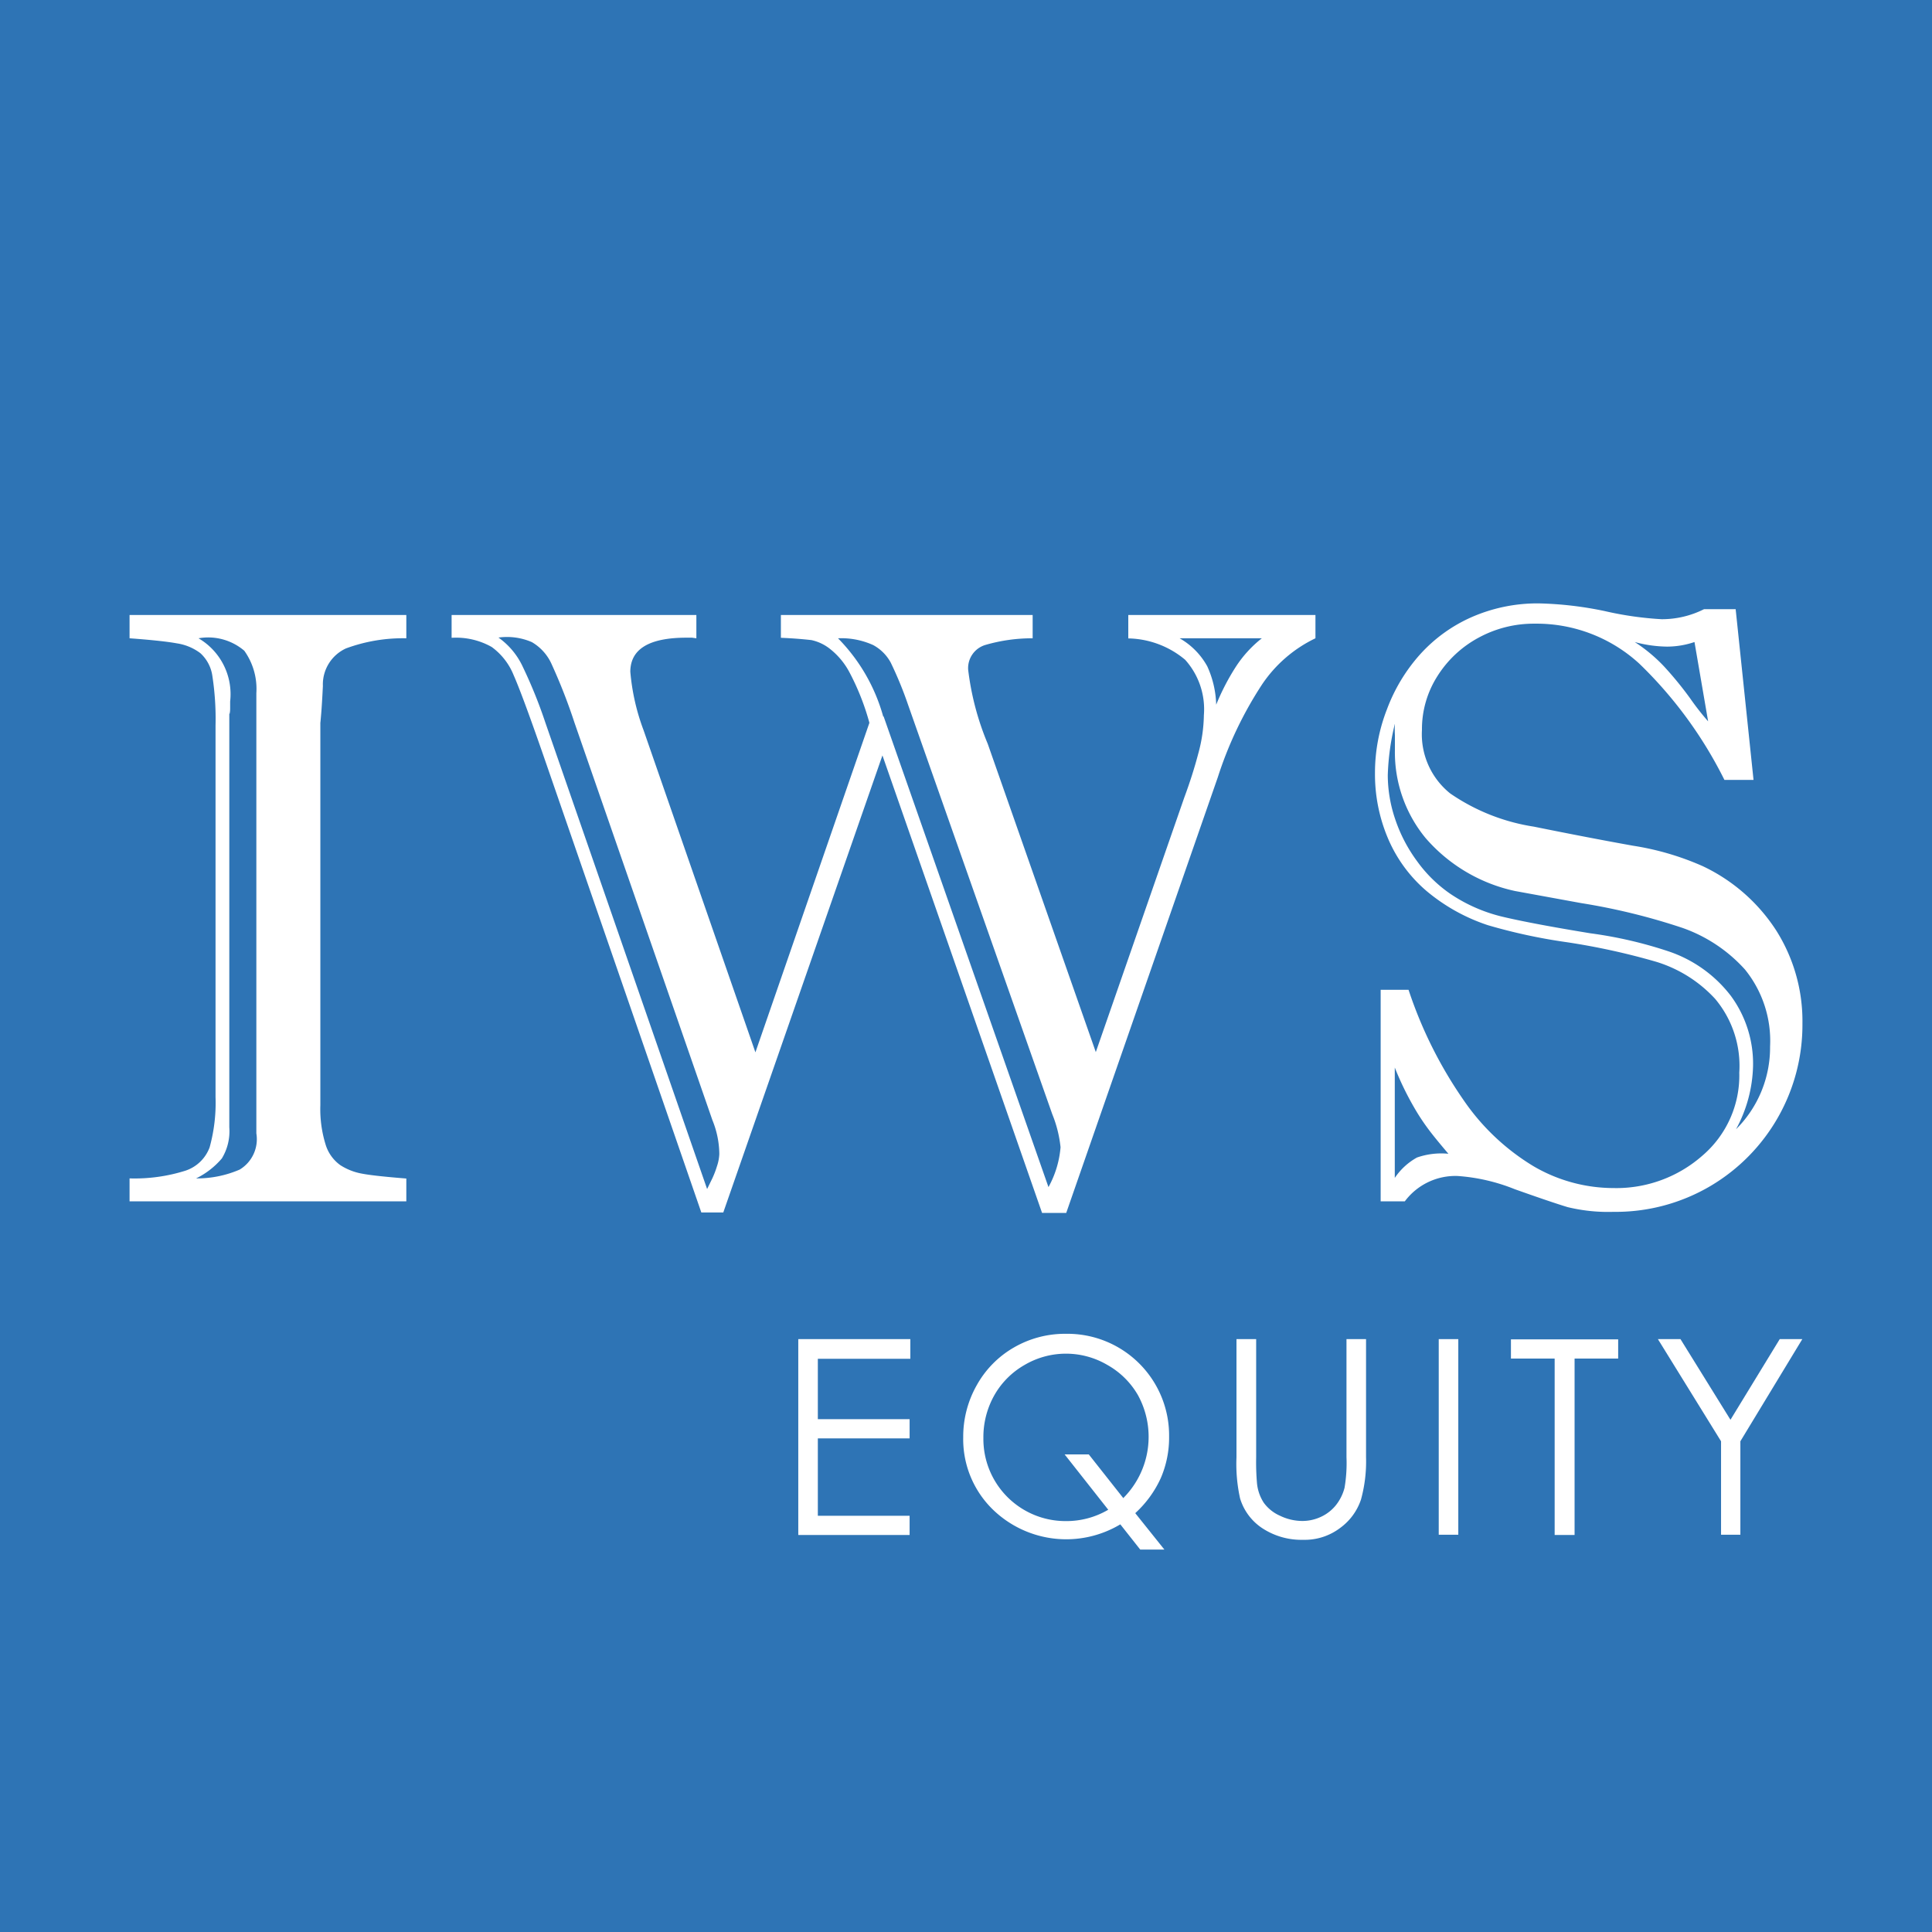 <svg xmlns="http://www.w3.org/2000/svg" width="16" height="16"><rect width="100%" height="100%" fill="#333333" stroke="none"/><g data-name="Group 2212"><g data-name="Group 2211"><path data-name="Rectangle 1769" fill="#2e74b5" opacity=".998" d="M0 0h16v16H0z"/><g data-name="Artboard 2" fill="#fff"><g data-name="Group 1370"><path data-name="Path 556" d="M1.073 5.093h2.292v.193a1.362 1.362 0 00-.5.084.328.328 0 00-.191.311q-.007.145-.014.229t-.007.074v3.169a.991.991 0 00.043.324.327.327 0 00.122.172A.492.492 0 003 9.72q.1.019.365.04v.189H1.073v-.19a1.4 1.4 0 00.463-.064.321.321 0 00.2-.193 1.382 1.382 0 00.049-.416V6.008a2.326 2.326 0 00-.026-.408.314.314 0 00-.1-.191.428.428 0 00-.194-.081q-.12-.022-.392-.042v-.193zm.826.815v3.428a.432.432 0 01-.062.258.66.66 0 01-.213.165.892.892 0 00.361-.073.294.294 0 00.138-.3V5.74a.543.543 0 00-.1-.351.461.461 0 00-.379-.103.536.536 0 01.262.523v.052c0 .016 0 .033-.005.052z"/><path data-name="Path 557" d="M9.345 5.093h1.549v.193a1.109 1.109 0 00-.442.382 3.16 3.16 0 00-.366.767l-1.256 3.61h-.2L7.308 6.256 5.99 10.041h-.182L4.5 6.256q-.176-.506-.246-.664a.536.536 0 00-.182-.234.6.6 0 00-.332-.076v-.189h2.027v.193l-.036-.005h-.046q-.464 0-.465.282a1.812 1.812 0 00.11.485l.926 2.667.944-2.729a2.044 2.044 0 00-.165-.418.608.608 0 00-.169-.2.374.374 0 00-.146-.067 3.526 3.526 0 00-.253-.019v-.189h2.085v.193a1.388 1.388 0 00-.391.055.2.2 0 00-.143.206 2.286 2.286 0 00.162.613l.895 2.553.733-2.109q.069-.186.115-.361a1.259 1.259 0 00.047-.32.613.613 0 00-.155-.459.754.754 0 00-.471-.177v-.194zm-4.828.893l1.339 3.861.044-.09a.766.766 0 00.038-.1.357.357 0 00.019-.1.755.755 0 00-.057-.28L4.758 5.986a4.639 4.639 0 00-.188-.482.4.4 0 00-.165-.186.518.518 0 00-.277-.038.611.611 0 01.2.239 3.972 3.972 0 01.189.467zm2.8-.055l1.366 3.9a.821.821 0 00.1-.33 1 1 0 00-.069-.275L7.52 5.836a3.121 3.121 0 00-.143-.348.359.359 0 00-.146-.146.64.64 0 00-.291-.056 1.488 1.488 0 01.375.65zm3.133-.645h-.681a.6.6 0 01.229.232.816.816 0 01.074.318 1.894 1.894 0 01.162-.313.975.975 0 01.216-.237z"/><path data-name="Path 558" d="M11.438 8.197h.227a3.553 3.553 0 00.456.914 1.874 1.874 0 00.582.549 1.315 1.315 0 00.659.179 1.079 1.079 0 00.736-.268.873.873 0 00.306-.688.863.863 0 00-.2-.611 1.1 1.1 0 00-.485-.306 5.7 5.7 0 00-.743-.163 4.614 4.614 0 01-.654-.141 1.541 1.541 0 01-.509-.284 1.176 1.176 0 01-.318-.434 1.36 1.36 0 01-.108-.542 1.448 1.448 0 01.1-.53 1.427 1.427 0 01.272-.451 1.258 1.258 0 01.428-.31 1.358 1.358 0 01.555-.114 2.952 2.952 0 01.549.064 2.783 2.783 0 00.47.067.775.775 0 00.351-.083h.262l.148 1.414h-.241a3.506 3.506 0 00-.704-.962 1.259 1.259 0 00-.869-.332.955.955 0 00-.461.115.913.913 0 00-.342.318.817.817 0 00-.129.447.628.628 0 00.234.526 1.67 1.67 0 00.693.275q.459.093.822.158a2.286 2.286 0 01.576.169 1.472 1.472 0 01.609.533 1.405 1.405 0 01.217.771 1.55 1.55 0 01-.76 1.344 1.545 1.545 0 01-.805.215 1.422 1.422 0 01-.379-.039q-.127-.038-.437-.148a1.555 1.555 0 00-.475-.11.523.523 0 00-.437.21h-.2V8.197zm.113-2.2a2.03 2.03 0 00-.058.423 1.143 1.143 0 00.062.366 1.261 1.261 0 00.182.348 1.125 1.125 0 00.272.267 1.32 1.32 0 00.447.194q.244.057.714.134a3.521 3.521 0 01.649.15 1.085 1.085 0 01.515.368.948.948 0 01.184.582 1.149 1.149 0 01-.141.523.955.955 0 00.282-.685.938.938 0 00-.208-.638 1.256 1.256 0 00-.516-.344 5.259 5.259 0 00-.841-.206l-.547-.1a1.357 1.357 0 01-.742-.44 1.117 1.117 0 01-.253-.723v-.127a.784.784 0 010-.093zm0 2.839v.919a.532.532 0 01.184-.169.613.613 0 01.26-.031q-.114-.134-.163-.2a1.8 1.8 0 01-.124-.189 2.489 2.489 0 01-.157-.325zm2.595-2.862l-.113-.657a.712.712 0 01-.227.038 1.066 1.066 0 01-.268-.038 1.305 1.305 0 01.241.2 2.9 2.9 0 01.217.265 2.181 2.181 0 00.15.192z"/></g><g data-name="Group 1371"><path data-name="Path 559" d="M6.612 11.09h.927v.163h-.766v.5h.76v.159h-.76v.641h.76v.159h-.922v-1.62z"/><path data-name="Path 560" d="M9.403 12.533l.24.3h-.2l-.165-.209a.873.873 0 01-1.054-.121.812.812 0 01-.247-.6.864.864 0 01.113-.433.819.819 0 01.309-.312.845.845 0 01.429-.112.842.842 0 01.854.851.849.849 0 01-.068.342.894.894 0 01-.211.291zm-.1-.127a.718.718 0 00.121-.852.671.671 0 00-.253-.25.676.676 0 00-.686 0 .668.668 0 00-.251.252.706.706 0 00-.09.354.68.68 0 00.681.687.684.684 0 00.353-.094l-.361-.458h.2l.289.366z"/><path data-name="Path 561" d="M10.241 11.09h.162v.978a2.037 2.037 0 00.007.217.359.359 0 00.056.16.331.331 0 00.135.108.425.425 0 00.184.043.363.363 0 00.154-.034.342.342 0 00.123-.095.385.385 0 00.073-.146 1.217 1.217 0 00.016-.253v-.978h.162v.978a1.19 1.19 0 01-.042.351.478.478 0 01-.17.233.485.485 0 01-.308.1.589.589 0 01-.336-.094.452.452 0 01-.187-.248 1.311 1.311 0 01-.03-.341v-.978z"/><path data-name="Path 562" d="M11.915 11.09h.162v1.62h-.162z"/><path data-name="Path 563" d="M12.513 11.251v-.159h.888v.159h-.361v1.461h-.165v-1.461h-.361z"/><path data-name="Path 564" d="M13.731 11.09h.186l.414.668.408-.668h.187l-.513.846v.774h-.16v-.774l-.523-.846z"/></g></g></g></g></svg>